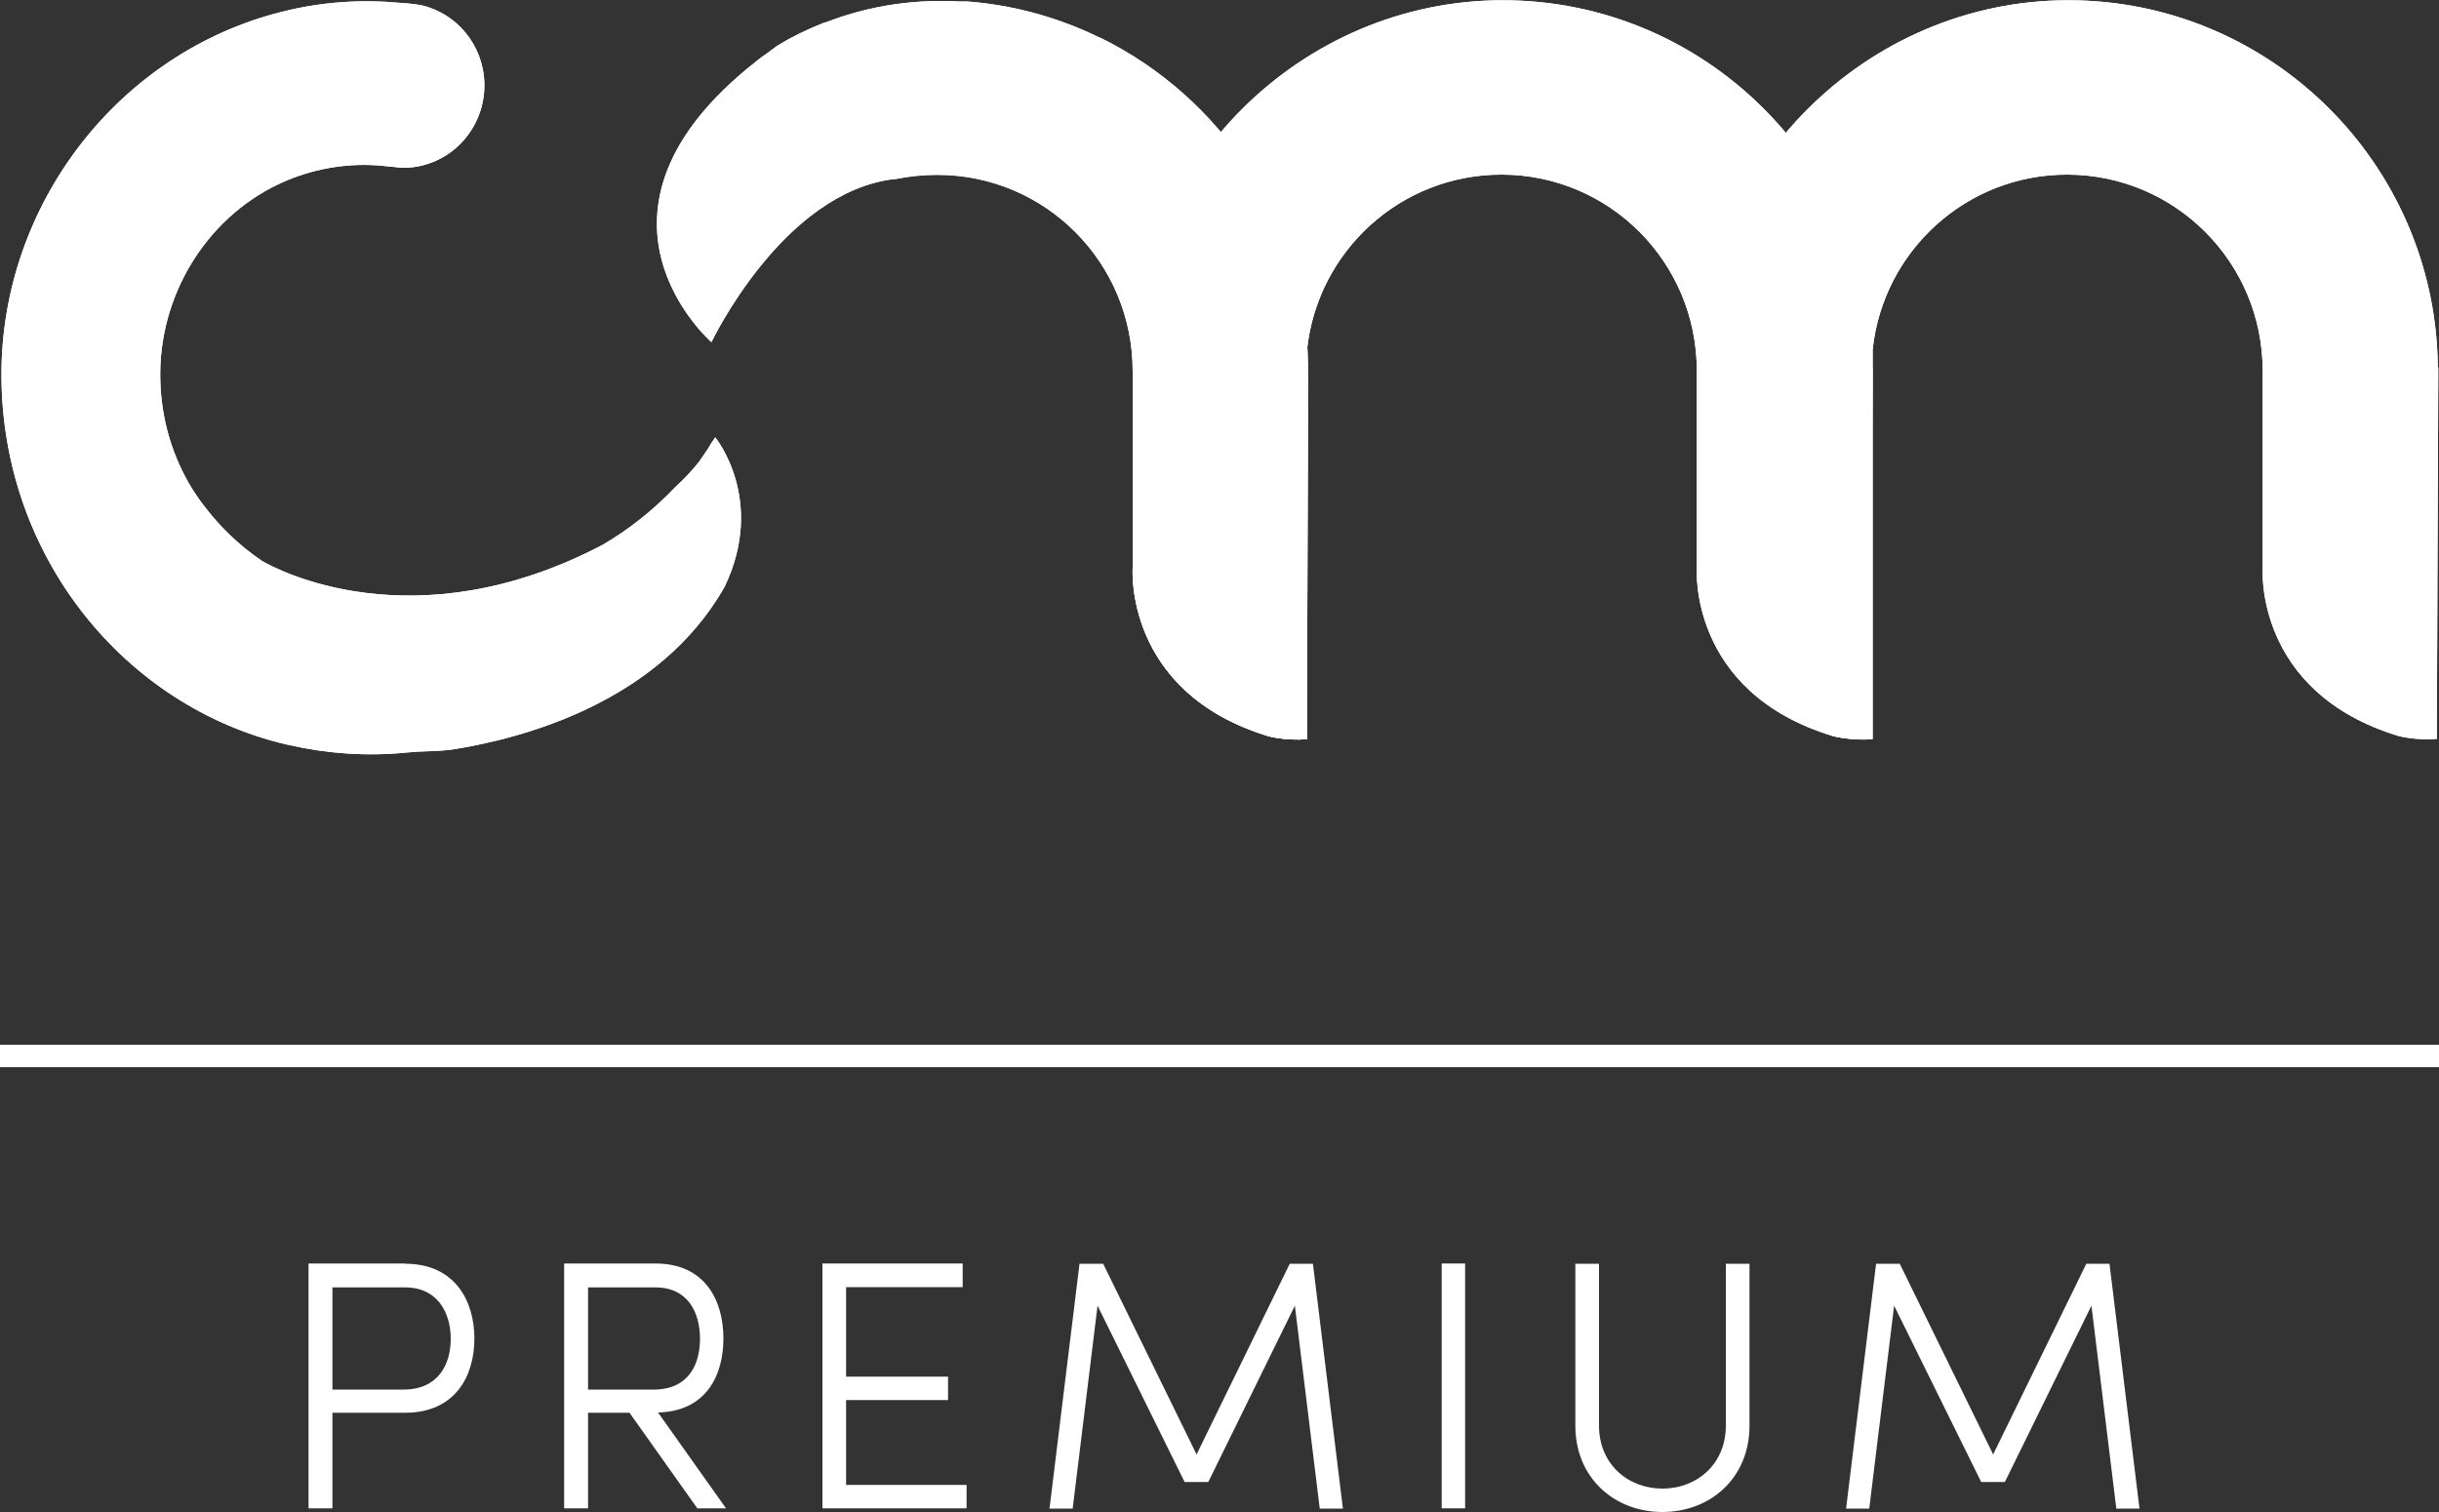 <svg xmlns="http://www.w3.org/2000/svg" xmlns:xlink="http://www.w3.org/1999/xlink" id="Calque_2" data-name="Calque 2" viewBox="0 0 100 62"><rect x="0" y="0" width="100" height="62" fill="#333333" stroke="none"/><defs><style>      .cls-1 {        clip-path: url(#clippath);      }      .cls-2, .cls-3 {        fill: #fff;      }      .cls-4 {        clip-path: url(#clippath-1);      }      .cls-5 {        clip-path: url(#clippath-3);      }      .cls-6 {        clip-path: url(#clippath-2);      }      .cls-3 {        stroke-width: 0px;      }    </style><clipPath id="clippath"><path class="cls-3" d="M99.95,15.08v-.14s0,0,0,0c-.14-8.26-6.88-14.93-15.15-14.93s-15.16,6.82-15.16,15.2v8.07s-.38,5.1,5.57,6.91c0,0,.71.19,1.57.12v-2.22h0v-12.03h0v-1.73c.43-4.03,3.83-7.17,7.97-7.17,4.43,0,8.02,3.6,8.02,8.04,0,.02,0,.04,0,.06v1.56s0,0,0,.01h0v6.44s-.38,5.1,5.57,6.91c0,0,.71.19,1.57.12l.06-14.94c0-.06,0-.11,0-.17,0-.04,0-.08,0-.12h0Z"></path></clipPath><clipPath id="clippath-1"><path class="cls-3" d="M76.76,15.08v-.14s0,0,0,0c-.14-8.26-6.88-14.93-15.15-14.93s-15.16,6.82-15.16,15.2v8.07s-.38,5.1,5.57,6.91c0,0,.71.19,1.57.12v-2.22h0v-12.03h0v-1.73c.43-4.03,3.83-7.17,7.97-7.17,4.43,0,8.01,3.6,8.01,8.04,0,.02,0,.04,0,.06v1.56s0,0,0,.01h0v6.44s-.38,5.1,5.57,6.91c0,0,.71.19,1.57.12l.06-14.94c0-.06,0-.11,0-.17,0-.04,0-.08,0-.12h0Z"></path></clipPath><clipPath id="clippath-2"><path class="cls-3" d="M53.63,15.08v-.14s0,0,0,0c-.1-5.88-3.55-10.95-8.51-13.39,0,0,0,0,0,0,0,0-.01,0-.02,0-1.67-.82-3.5-1.34-5.44-1.49-.1,0-.2,0-.31,0-2.2-.12-4.04.3-5.42.83-.06.02-.13.04-.19.06-.69.27-1.31.58-1.88.93-.14.1-.26.19-.39.29-.31.21-.47.35-.47.35h0c-7.92,6.22-1.83,11.51-1.83,11.51,0,0,2.92-6.16,7.51-6.69.02,0,.03,0,.05,0,.54-.11,1.11-.17,1.7-.17,4.43,0,8.01,3.6,8.01,8.04,0,.02,0,.04,0,.06v1.56s0,0,0,.01h0v6.44s-.38,5.1,5.57,6.91c0,0,.71.19,1.57.12l.06-14.94c0-.06,0-.11,0-.17,0-.04,0-.08,0-.12Z"></path></clipPath><clipPath id="clippath-3"><path class="cls-3" d="M29.31,17.95c-.05.08-.1.16-.16.24-.01.03-.03.06-.05.09-.14.23-.3.45-.45.67-.28.35-.6.69-.95,1.01-.94.99-1.95,1.77-2.99,2.38-7.76,4.07-13.44.97-13.97.66-1.02-.69-1.78-1.49-2.29-2.15-.05-.06-.09-.12-.14-.18-.11-.14-.2-.27-.28-.4-.02-.03-.05-.07-.07-.1-.22-.34-.33-.56-.33-.56h0c-.74-1.37-1.13-2.97-1.05-4.69.17-3.37,2.29-6.41,5.4-7.61,1.31-.5,2.64-.64,3.9-.49.1.01.21.02.31.03.14.01.27.04.41.03,1.84-.04,3.3-1.59,3.26-3.46-.04-1.58-1.14-2.88-2.6-3.21-.18-.03-.36-.05-.55-.07-.09,0-.18-.02-.27-.02,0,0,0,0,0,0-1.57-.15-3.2-.06-4.87.36C4.86,2.15.04,8.39.06,15.4c.02,7.42,5.04,13.55,11.65,15.12h0s.02,0,.05.01c.04,0,.08.02.12.03,0,0,.01,0,.02,0,1.5.34,3.13.46,4.74.3.15-.01.33-.03.51-.04.42-.01.85-.03,1.29-.07,3.02-.46,8.59-1.96,11.27-6.69,1.71-3.57-.38-6.12-.38-6.12Z"></path></clipPath></defs><g id="Calque_1-2" data-name="Calque 1"><g><g><path id="path14" class="cls-3" d="M13.63,52.78v4.2h2.91c1.42,0,1.94-1.02,1.94-2.08s-.53-2.11-1.87-2.11h-2.98ZM16.61,51.82c2.05,0,2.84,1.53,2.84,3.07s-.79,3.04-2.84,3.04h-2.98v3.92h-.98v-10.04h3.96"></path><path id="path16" class="cls-3" d="M24.11,52.78v4.2h2.69c1.42,0,1.9-1.02,1.9-2.08s-.48-2.11-1.83-2.11h-2.76ZM29.77,61.85h-1.18l-2.78-3.92h-1.7v3.92h-.98v-10.04h3.74c2.05,0,2.79,1.53,2.79,3.07s-.72,2.99-2.68,3.04l2.78,3.92"></path><path id="path18" class="cls-3" d="M39.47,51.82v.96h-4.78v3.67h4.18v.96h-4.18v3.48h4.94v.96h-5.91v-10.04h5.75"></path><path id="path20" class="cls-3" d="M52.86,51.82h.97l1.23,10.04h-.95l-1.02-8.32-3.55,7.23h-.97l-3.57-7.23-1.02,8.32h-.95l1.23-10.04h.97l3.83,7.82,3.82-7.82"></path><path id="path22" class="cls-3" d="M60.07,61.85h-.96v-10.04h.96v10.04"></path><path id="path24" class="cls-3" d="M70.76,58.46v-6.64h.97v6.64c0,2.16-1.62,3.54-3.57,3.54s-3.57-1.38-3.57-3.54v-6.64h.97v6.64c0,1.57,1.18,2.58,2.6,2.58s2.6-1.01,2.6-2.58"></path><path id="path26" class="cls-3" d="M85.52,51.82h.97l1.23,10.04h-.95l-1.02-8.32-3.55,7.23h-.97l-3.57-7.23-1.02,8.32h-.95l1.23-10.04h.97l3.83,7.82,3.82-7.82"></path></g><path id="path28" class="cls-3" d="M0,43.76v-.92h100v.92H0"></path><g><g><path class="cls-2" d="M99.95,15.08v-.14s0,0,0,0c-.14-8.26-6.88-14.93-15.15-14.93s-15.16,6.82-15.16,15.2v8.07s-.38,5.1,5.57,6.91c0,0,.71.19,1.57.12v-2.22h0v-12.03h0v-1.73c.43-4.03,3.83-7.17,7.97-7.17,4.43,0,8.02,3.6,8.02,8.04,0,.02,0,.04,0,.06v1.56s0,0,0,.01h0v6.44s-.38,5.1,5.57,6.91c0,0,.71.19,1.57.12l.06-14.94c0-.06,0-.11,0-.17,0-.04,0-.08,0-.12h0Z"></path><g class="cls-1"><path id="path58" class="cls-3" d="M99.95,15.08v-.14s0,0,0,0c-.14-8.26-6.88-14.93-15.15-14.93s-15.16,6.82-15.16,15.2v8.07s-.38,5.1,5.57,6.91c0,0,.71.19,1.57.12v-2.22h0v-12.03h0v-1.73c.43-4.03,3.83-7.17,7.97-7.17,4.43,0,8.02,3.6,8.02,8.04,0,.02,0,.04,0,.06v1.56s0,0,0,.01h0v6.44s-.38,5.1,5.57,6.91c0,0,.71.19,1.57.12l.06-14.94c0-.06,0-.11,0-.17,0-.04,0-.08,0-.12"></path></g></g><g><path class="cls-2" d="M76.76,15.08v-.14s0,0,0,0c-.14-8.26-6.88-14.93-15.15-14.93s-15.16,6.82-15.16,15.2v8.07s-.38,5.1,5.57,6.91c0,0,.71.19,1.57.12v-2.22h0v-12.03h0v-1.73c.43-4.03,3.83-7.17,7.97-7.17,4.43,0,8.01,3.6,8.01,8.04,0,.02,0,.04,0,.06v1.56s0,0,0,.01h0v6.44s-.38,5.1,5.57,6.91c0,0,.71.19,1.57.12l.06-14.94c0-.06,0-.11,0-.17,0-.04,0-.08,0-.12h0Z"></path><g class="cls-4"><path id="path88" class="cls-3" d="M76.76,15.08v-.14s0,0,0,0c-.14-8.26-6.88-14.93-15.15-14.93s-15.16,6.82-15.16,15.2v8.07s-.38,5.1,5.57,6.91c0,0,.71.19,1.57.12v-2.22h0v-12.03h0v-1.73c.43-4.03,3.83-7.17,7.97-7.17,4.43,0,8.01,3.6,8.01,8.04,0,.02,0,.04,0,.06v1.56s0,0,0,.01h0v6.44s-.38,5.1,5.57,6.91c0,0,.71.19,1.57.12l.06-14.94c0-.06,0-.11,0-.17,0-.04,0-.08,0-.12"></path></g></g><g><path class="cls-2" d="M53.63,15.08v-.14s0,0,0,0c-.1-5.88-3.55-10.95-8.51-13.39,0,0,0,0,0,0,0,0-.01,0-.02,0-1.67-.82-3.5-1.34-5.44-1.49-.1,0-.2,0-.31,0-2.2-.12-4.04.3-5.42.83-.06.02-.13.04-.19.06-.69.27-1.31.58-1.88.93-.14.1-.26.19-.39.29-.31.21-.47.35-.47.35h0c-7.92,6.22-1.83,11.51-1.83,11.51,0,0,2.92-6.16,7.51-6.69.02,0,.03,0,.05,0,.54-.11,1.11-.17,1.7-.17,4.43,0,8.01,3.6,8.01,8.04,0,.02,0,.04,0,.06v1.56s0,0,0,.01h0v6.44s-.38,5.1,5.57,6.91c0,0,.71.19,1.57.12l.06-14.94c0-.06,0-.11,0-.17,0-.04,0-.08,0-.12Z"></path><g class="cls-6"><path id="path120" class="cls-3" d="M53.63,15.08v-.14s0,0,0,0c-.1-5.88-3.55-10.95-8.51-13.39,0,0,0,0,0,0,0,0-.01,0-.02,0-1.67-.82-3.5-1.34-5.44-1.49-.1,0-.2,0-.31,0-2.2-.12-4.04.3-5.42.83-.06.02-.13.04-.19.06-.69.27-1.31.58-1.88.93-.14.1-.26.19-.39.29-.31.21-.47.35-.47.35h0c-7.92,6.22-1.83,11.51-1.83,11.51,0,0,2.92-6.16,7.51-6.69.02,0,.03,0,.05,0,.54-.11,1.11-.17,1.7-.17,4.43,0,8.01,3.6,8.01,8.04,0,.02,0,.04,0,.06v1.56s0,0,0,.01h0v6.44s-.38,5.1,5.57,6.91c0,0,.71.19,1.57.12l.06-14.94c0-.06,0-.11,0-.17,0-.04,0-.08,0-.12"></path></g></g><g><path class="cls-2" d="M29.31,17.95c-.05.08-.1.16-.16.24-.01.03-.03.06-.05.09-.14.23-.3.45-.45.67-.28.35-.6.69-.95,1.01-.94.99-1.95,1.77-2.99,2.38-7.76,4.07-13.44.97-13.97.66-1.02-.69-1.78-1.49-2.29-2.15-.05-.06-.09-.12-.14-.18-.11-.14-.2-.27-.28-.4-.02-.03-.05-.07-.07-.1-.22-.34-.33-.56-.33-.56h0c-.74-1.37-1.13-2.97-1.05-4.69.17-3.37,2.29-6.41,5.4-7.61,1.31-.5,2.64-.64,3.9-.49.1.01.21.02.31.03.14.01.27.04.41.03,1.84-.04,3.3-1.59,3.26-3.46-.04-1.58-1.14-2.88-2.6-3.21-.18-.03-.36-.05-.55-.07-.09,0-.18-.02-.27-.02,0,0,0,0,0,0-1.57-.15-3.2-.06-4.87.36C4.86,2.15.04,8.39.06,15.4c.02,7.42,5.04,13.55,11.65,15.12h0s.02,0,.05.01c.04,0,.08.02.12.03,0,0,.01,0,.02,0,1.5.34,3.13.46,4.74.3.15-.01.33-.03.51-.04.42-.01.85-.03,1.29-.07,3.02-.46,8.59-1.96,11.27-6.69,1.71-3.57-.38-6.12-.38-6.12Z"></path><g class="cls-5"><path id="path152" class="cls-3" d="M29.31,17.95c-.05.08-.1.16-.16.24-.01.03-.03.06-.05.09-.14.23-.3.45-.45.67-.28.35-.6.69-.95,1.01-.94.99-1.95,1.77-2.99,2.38-7.76,4.07-13.44.97-13.97.66-1.02-.69-1.78-1.49-2.29-2.15-.05-.06-.09-.12-.14-.18-.11-.14-.2-.27-.28-.4-.02-.03-.05-.07-.07-.1-.22-.34-.33-.56-.33-.56h0c-.74-1.37-1.13-2.97-1.05-4.69.17-3.37,2.29-6.41,5.4-7.61,1.31-.5,2.64-.64,3.9-.49.1.01.21.02.31.03.14.01.27.04.41.03,1.84-.04,3.3-1.59,3.26-3.46-.04-1.58-1.14-2.88-2.6-3.21-.18-.03-.36-.05-.55-.07-.09,0-.18-.02-.27-.02,0,0,0,0,0,0-1.57-.15-3.2-.06-4.87.36C4.86,2.15.04,8.39.06,15.4c.02,7.42,5.04,13.55,11.65,15.12h0s.02,0,.05.01c.04,0,.08.02.12.03,0,0,.01,0,.02,0,1.5.34,3.13.46,4.74.3.15-.01.33-.03.51-.04.42-.01.85-.03,1.29-.07,3.02-.46,8.59-1.96,11.27-6.69,1.71-3.57-.38-6.12-.38-6.12"></path></g></g></g></g></g></svg>